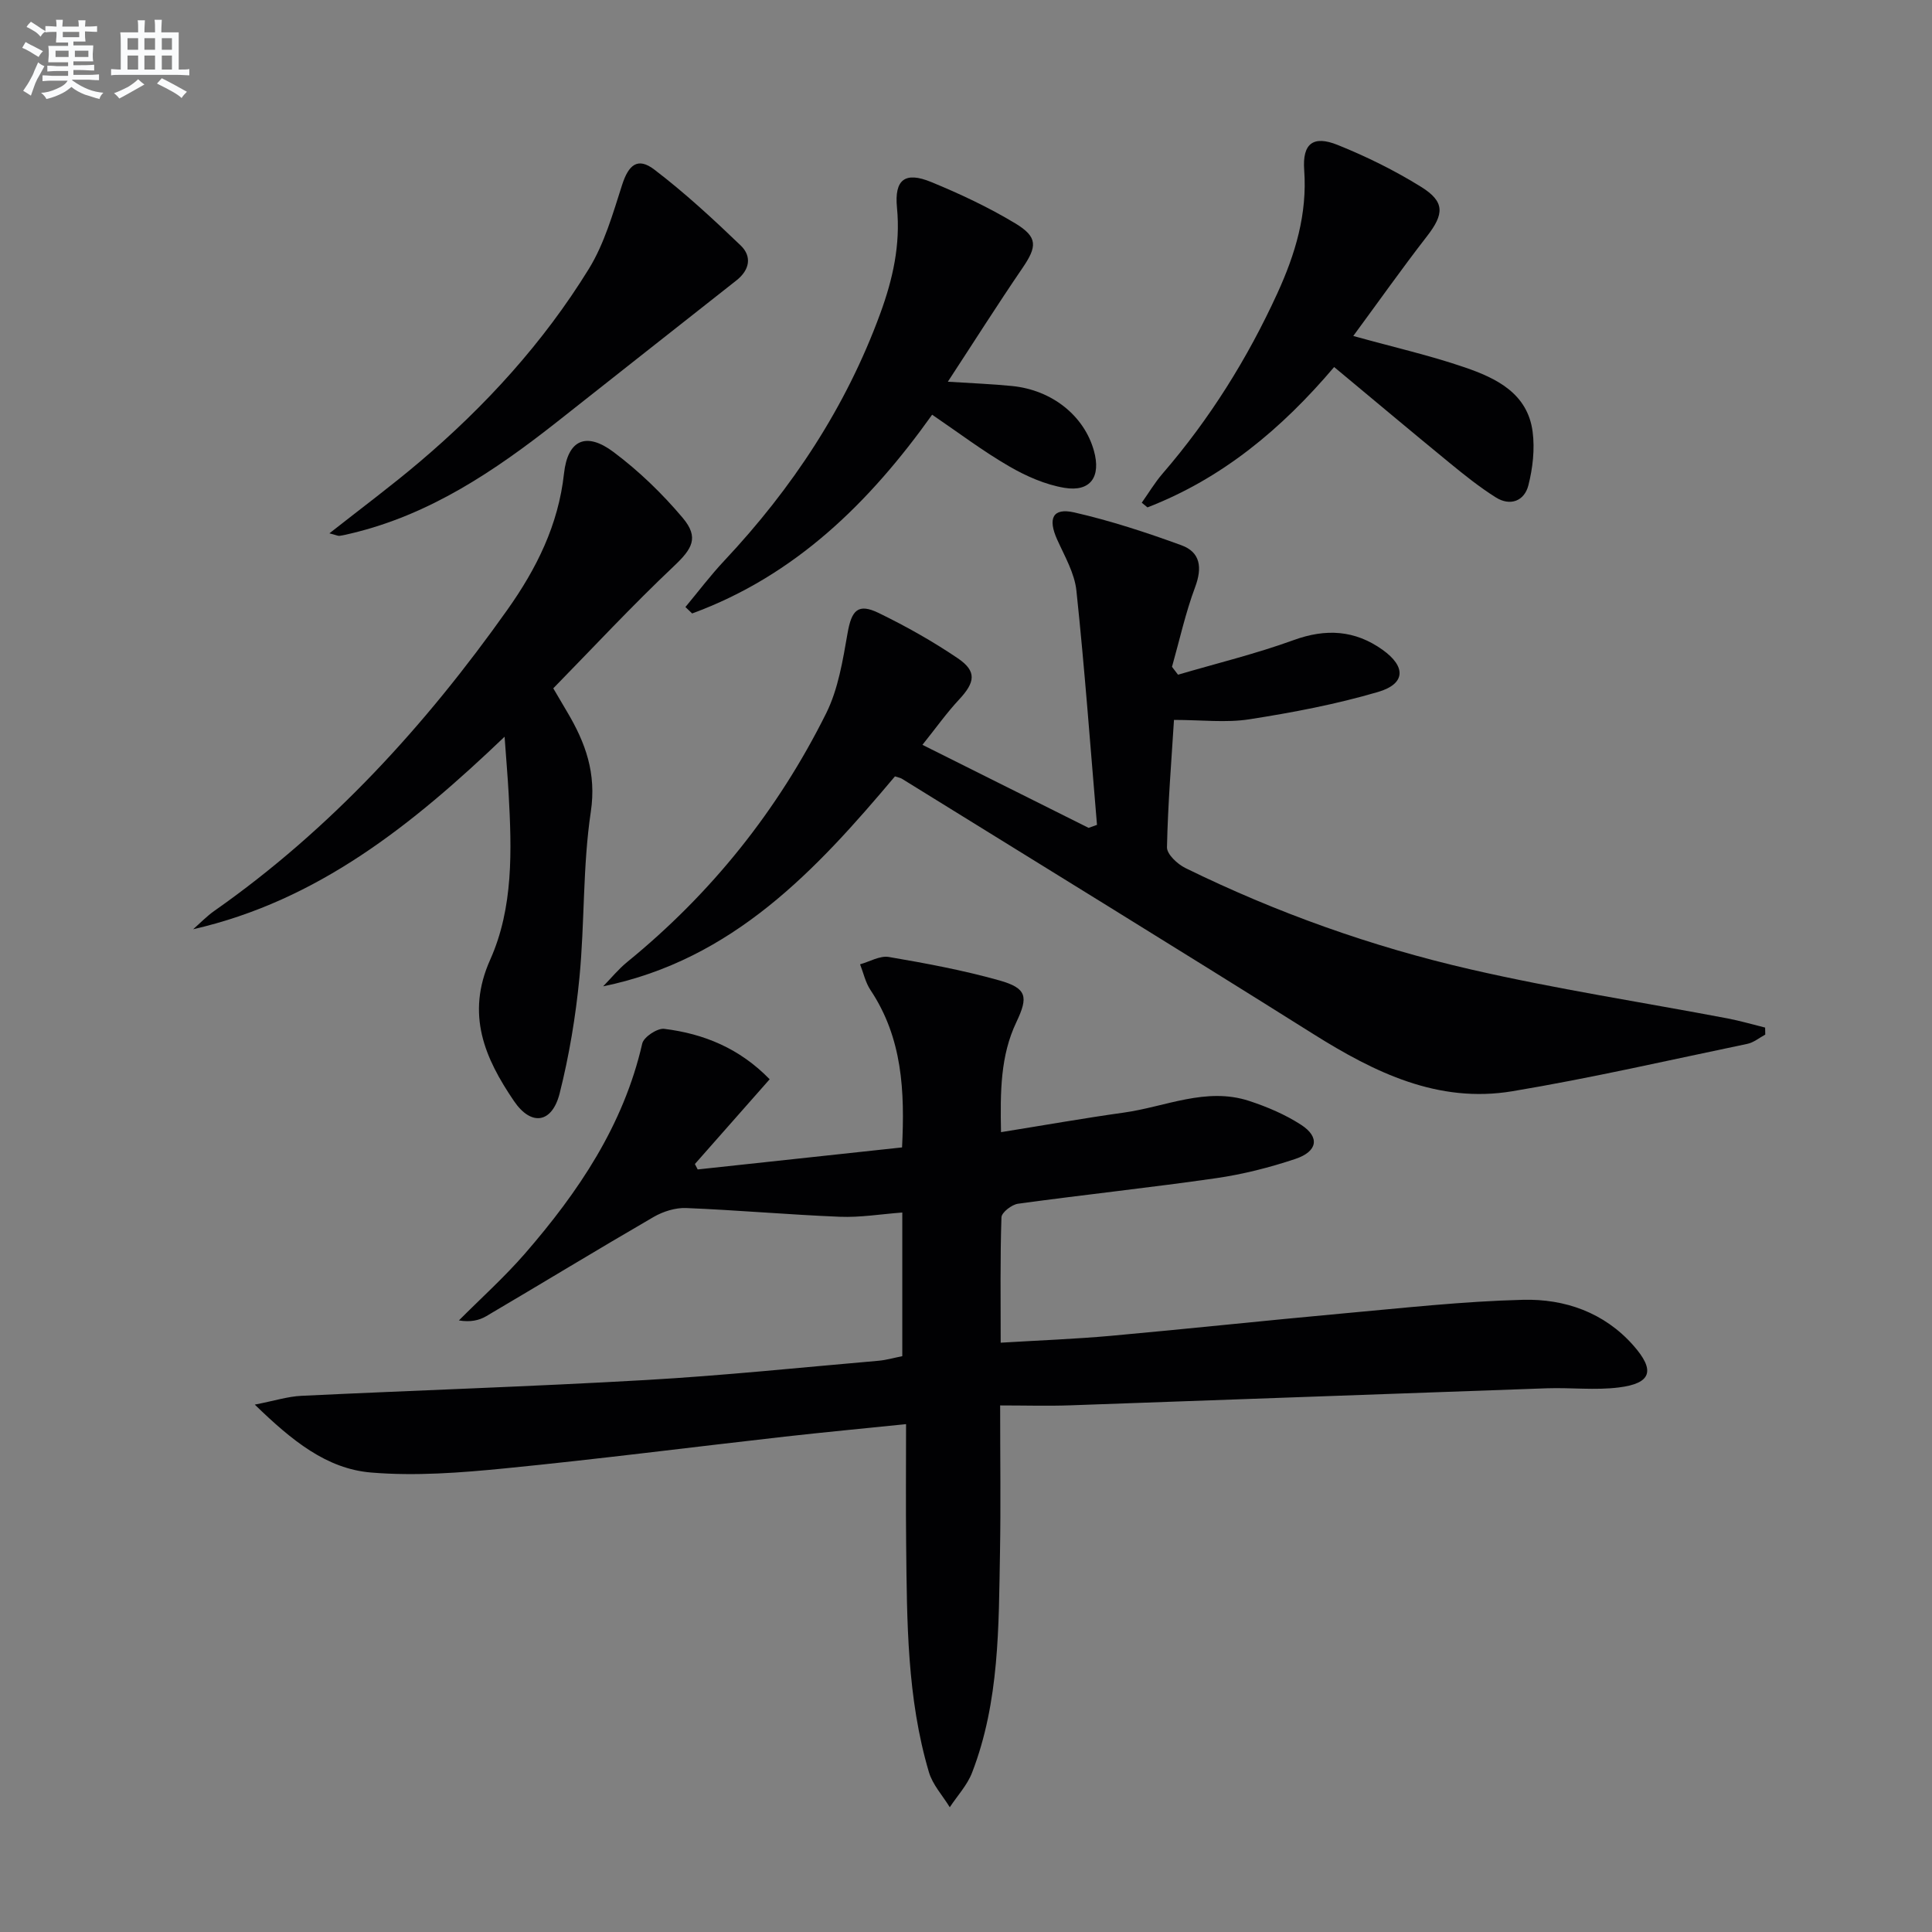 <svg enable-background="new 0 0 400 400" viewBox="0 0 400 400" xmlns="http://www.w3.org/2000/svg"><rect x="0" y="0" width="400" height="400" fill="#808080" stroke="none"/><g fill="#010103"><path d="m207.07 290.98c0 10.99.14 20.65-.03 30.3-.28 15.44-.09 30.98-5.78 45.72-1 2.6-3.05 4.79-4.62 7.17-1.47-2.41-3.55-4.65-4.32-7.27-4.54-15.33-4.54-31.18-4.71-46.98-.09-8.12-.02-16.24-.02-25.07-9.06.93-17.1 1.69-25.11 2.59-19.31 2.18-38.59 4.66-57.93 6.57-9.2.91-18.57 1.63-27.73.86-9.2-.77-16.36-6.58-24.07-14.06 4.11-.8 6.86-1.69 9.65-1.82 23.76-1.14 47.54-1.91 71.29-3.27 16.09-.92 32.14-2.6 48.2-3.99 1.61-.14 3.2-.61 4.92-.95 0-9.83 0-19.44 0-29.74-4.45.33-8.7 1.05-12.91.88-10.62-.43-21.22-1.38-31.84-1.81-2.23-.09-4.76.71-6.72 1.84-11.62 6.74-23.1 13.74-34.68 20.56-1.5.88-3.29 1.26-5.65.87 4.57-4.59 9.41-8.94 13.65-13.81 11.1-12.79 20.44-26.6 24.31-43.52.31-1.35 3.12-3.21 4.54-3.04 8.21 1.01 15.62 4.04 21.84 10.44-5.3 6.01-10.39 11.78-15.48 17.55.19.37.38.74.58 1.12 13.93-1.5 27.87-3 42.31-4.56.58-11.59.1-22.63-6.54-32.59-1.04-1.56-1.45-3.53-2.15-5.32 1.99-.55 4.11-1.83 5.95-1.52 7.67 1.31 15.36 2.74 22.84 4.84 5.8 1.63 6.06 3.41 3.56 8.67-3.3 6.94-3.34 14.38-3.17 22.76 8.85-1.42 17.13-2.89 25.44-4.05 8.61-1.2 17.03-5.34 25.95-2.41 3.74 1.23 7.48 2.82 10.77 4.96 3.87 2.52 3.41 5.49-1.21 7.04-5.33 1.78-10.86 3.19-16.42 3.99-13.64 1.96-27.36 3.42-41.01 5.29-1.3.18-3.39 1.8-3.43 2.81-.28 8.45-.16 16.91-.16 25.96 7.98-.48 15.4-.76 22.79-1.42 16.05-1.45 32.08-3.18 48.13-4.64 12.4-1.12 24.8-2.51 37.23-2.82 8.65-.22 16.8 2.62 22.82 9.43 4.61 5.21 3.77 7.88-3.01 8.72-4.89.61-9.91 0-14.87.17-32.91 1.15-65.82 2.38-98.73 3.53-4.62.16-9.25.02-14.47.02z"/><path d="m365.48 214.2c-1.23.66-2.4 1.65-3.71 1.92-16.2 3.37-32.35 7.09-48.66 9.81-15.37 2.56-28.52-3.88-41.21-11.85-28.29-17.78-56.78-35.26-85.19-52.86-.27-.17-.63-.22-1.42-.48-16.3 19.37-33.53 37.96-60.42 43.47 1.66-1.69 3.17-3.56 5-5.05 17.42-14.2 31.18-31.4 41.17-51.46 2.51-5.04 3.45-10.97 4.44-16.61.83-4.76 2.16-6.26 6.46-4.17 5.65 2.75 11.19 5.86 16.39 9.39 3.94 2.68 3.57 4.95.24 8.52-2.56 2.74-4.75 5.84-7.59 9.38 12.02 6.01 23.21 11.6 34.4 17.19.58-.21 1.16-.42 1.74-.62-1.37-16.16-2.55-32.35-4.26-48.48-.38-3.64-2.44-7.15-3.99-10.6-1.96-4.36-.93-6.62 3.53-5.61 7.53 1.72 14.94 4.15 22.2 6.8 3.95 1.44 4.34 4.64 2.84 8.66-2 5.35-3.23 10.99-4.79 16.51.42.54.83 1.08 1.25 1.63 7.99-2.35 16.11-4.32 23.92-7.16 6.7-2.44 12.7-2.08 18.42 2 4.89 3.49 4.79 7.05-.92 8.73-8.69 2.55-17.67 4.26-26.64 5.66-4.84.76-9.89.13-15.62.13-.51 8.26-1.26 17.31-1.45 26.37-.03 1.44 2.18 3.5 3.82 4.3 18.85 9.25 38.59 16.28 59 20.97 17.59 4.05 35.48 6.79 53.23 10.16 2.62.5 5.2 1.26 7.79 1.9.02.5.03.97.03 1.45z"/><path d="m114.55 142.51c1.38 2.35 2.13 3.64 2.89 4.91 3.78 6.37 6.08 12.67 4.88 20.66-1.69 11.29-1.25 22.88-2.35 34.29-.78 8.06-2.12 16.15-4.1 24-1.57 6.2-5.88 6.85-9.45 1.6-6.05-8.88-10.01-17.94-4.93-29.28 4.83-10.79 4.46-22.69 3.82-34.37-.2-3.57-.51-7.14-.84-11.79-19.09 18.24-38.65 33.95-64.48 39.86 1.46-1.28 2.82-2.71 4.41-3.82 24.15-16.95 43.69-38.4 60.65-62.33 6.02-8.49 10.55-17.54 11.72-28.2.77-7.01 4.61-8.69 10.26-4.45 5.25 3.93 10.09 8.61 14.32 13.63 3.45 4.1 1.94 6.43-1.83 10-8.66 8.18-16.79 16.93-24.97 25.29z"/><path d="m141.91 125.68c2.68-3.22 5.21-6.58 8.07-9.62 14.05-14.97 25.17-31.78 32.26-51.13 2.6-7.09 4.22-14.25 3.47-21.93-.57-5.84 1.67-7.54 7.07-5.32 5.97 2.45 11.88 5.23 17.41 8.56 4.74 2.86 4.54 4.81 1.47 9.3-5.14 7.53-10.02 15.24-15.42 23.49 4.94.32 9.13.47 13.3.89 8.26.82 14.91 6.14 16.94 13.39 1.51 5.38-.68 8.59-6.1 7.69-3.97-.66-7.94-2.42-11.46-4.46-5.42-3.14-10.45-6.95-15.93-10.68-12.92 18.13-28.33 33.32-49.69 41.15-.46-.45-.93-.89-1.39-1.33z"/><path d="m280.18 69.56c8.48 2.35 15.91 4.04 23.08 6.5 6.53 2.24 13 5.37 14.05 13.3.48 3.63.03 7.57-.88 11.14-.83 3.22-3.74 4.37-6.74 2.48-3.35-2.11-6.48-4.61-9.55-7.13-7.95-6.51-15.82-13.13-23.92-19.86-10.88 12.83-23.21 23.09-38.65 29.06-.39-.32-.78-.65-1.18-.97 1.43-2.02 2.71-4.18 4.33-6.05 9.74-11.29 17.55-23.78 23.75-37.32 3.71-8.11 6.21-16.39 5.55-25.5-.4-5.48 1.84-7.25 6.93-5.2 5.97 2.4 11.82 5.29 17.28 8.68 4.97 3.09 4.77 5.64 1.19 10.25-5.14 6.62-9.98 13.48-15.24 20.62z"/><path d="m68.2 110.42c6.73-5.3 12.83-9.83 18.62-14.74 13.67-11.58 25.68-24.74 35.08-39.99 3.23-5.24 4.99-11.46 6.9-17.41 1.34-4.16 3.23-5.8 6.67-3.17 6.3 4.8 12.16 10.22 17.88 15.71 2.35 2.26 1.9 5.05-.9 7.25-12.41 9.74-24.77 19.55-37.17 29.31-12.87 10.13-26.31 19.2-42.58 23.06-.8.19-1.59.39-2.4.5-.29.05-.63-.14-2.1-.52z"/></g><path d="m6.8 9.5c.6.3 1.3.7 2.1 1.1-.4.4-.7.8-.9 1.2-.7-.4-1.3-.8-1.8-1.1s-1.1-.6-1.6-.8c.2-.4.5-.8.7-1.2.4.2.8.5 1.5.8zm.9 6.9c-.3.6-.5 1.1-.7 1.7s-.4 1.1-.6 1.7c-.6-.4-1.1-.7-1.6-1 .7-1 1.2-1.8 1.5-2.4.3-.5.6-1.1.8-1.7.3-.6.5-1.2.8-1.8.3.3.8.6 1.3.8-.7 1.3-1.2 2.2-1.5 2.7zm.1-11c.4.3 1 .7 1.7 1.1-.5.2-.8.6-1.1 1.1-.5-.6-1-1-1.4-1.2s-.9-.6-1.5-.8c.2-.4.5-.7.9-1.1.5.3.9.6 1.4.9zm10.5 13.1c1 .4 2 .6 3.1.7-.4.4-.7.8-.8 1.3-.9-.2-1.9-.6-3-.9-1-.4-2-.9-2.8-1.6-.5.4-1.1.9-1.9 1.3s-1.9.9-3.3 1.2c-.1-.3-.5-.8-1.1-1.3 1 0 2.1-.3 3.2-.8 1.2-.5 1.9-1 2.3-1.7h-3.2c-.4 0-1 0-2 .1v-1.2c1 0 1.7.1 2 .1h3.3v-1h-2.3c-.2 0-.9 0-2 .1v-1.2c1.2 0 1.9.1 2 .1h2.3v-.8h-4.1c0-.7.1-1.2.1-1.6 0-.5 0-1.1-.1-1.8h4.1v-.7h-2.5c0-.6.1-1.1.1-1.6v-.6h-.5c-.4 0-1 0-1.8.1v-1.3c1.2 0 1.9.1 2.1.1h.2c0-.3 0-.8-.1-1.4h1.4c0 .6-.1 1-.1 1.4h3.4c0-.4 0-.8-.1-1.3h1.5c0 .4-.1.9-.1 1.3.7 0 1.5 0 2.5-.1v1.2c-1 0-1.8-.1-2.5-.1v.6c0 .3 0 .8.1 1.5h-2.5v.8h4.1c0 .8-.1 1.3-.1 1.8s0 1 .1 1.5h-4.1v.8h1.4c.8 0 1.8 0 2.9-.1v1.2c-1 0-1.9-.1-2.8-.1h-1.5v1h3.2c.3 0 1 0 2.1-.1v1.2c-1.1 0-1.8-.1-2.1-.1h-3.4l-.1.1c1.4 1 2.4 1.5 3.4 1.9zm-4.1-6.7v-1.3h-2.7v1.3zm2.2-4.1v-1.1h-3.4v1.1zm1.9 4.1v-1.3h-2.8v1.3z" fill="#fafbfc"/><path d="m37 6.7v2.3 5.4c1 0 1.8 0 2.2-.1v1.3c-.6 0-1.5-.1-2.5-.1h-11.9c-.7 0-1.3 0-1.8.1v-1.3c.5 0 1.1.1 2 .1v-5.2c0-1 0-1.8-.1-2.5h3.7c0-1.3 0-2.1-.1-2.5h1.5c0 .4-.1 1.3-.1 2.5h2.2c0-1.2 0-2.1-.1-2.6h1.5c0 .4-.1 1.3-.1 2.6zm-12.3 13.7c-.3-.4-.7-.8-1.1-1.1 1.1-.4 2.1-.9 2.9-1.3.8-.5 1.5-1 2.1-1.6.4.4.9.8 1.3 1.1-2.5 1.4-4.2 2.4-5.2 2.9zm3.9-10.1v-2.4h-2.2v2.4zm0 4.1v-2.9h-2.2v2.9zm3.5-4.1v-2.4h-2.2v2.4zm0 4.1v-2.9h-2.2v2.9zm.4 2.9 1-1.1c.6.3 1.4.7 2.5 1.3s2 1.1 2.7 1.5c-.4.4-.8.8-1.1 1.3-.8-.8-2.5-1.7-5.1-3zm3.1-7v-2.4h-2.1v2.4zm0 4.1v-2.9h-2.1v2.9z" fill="#fafbfc"/></svg>